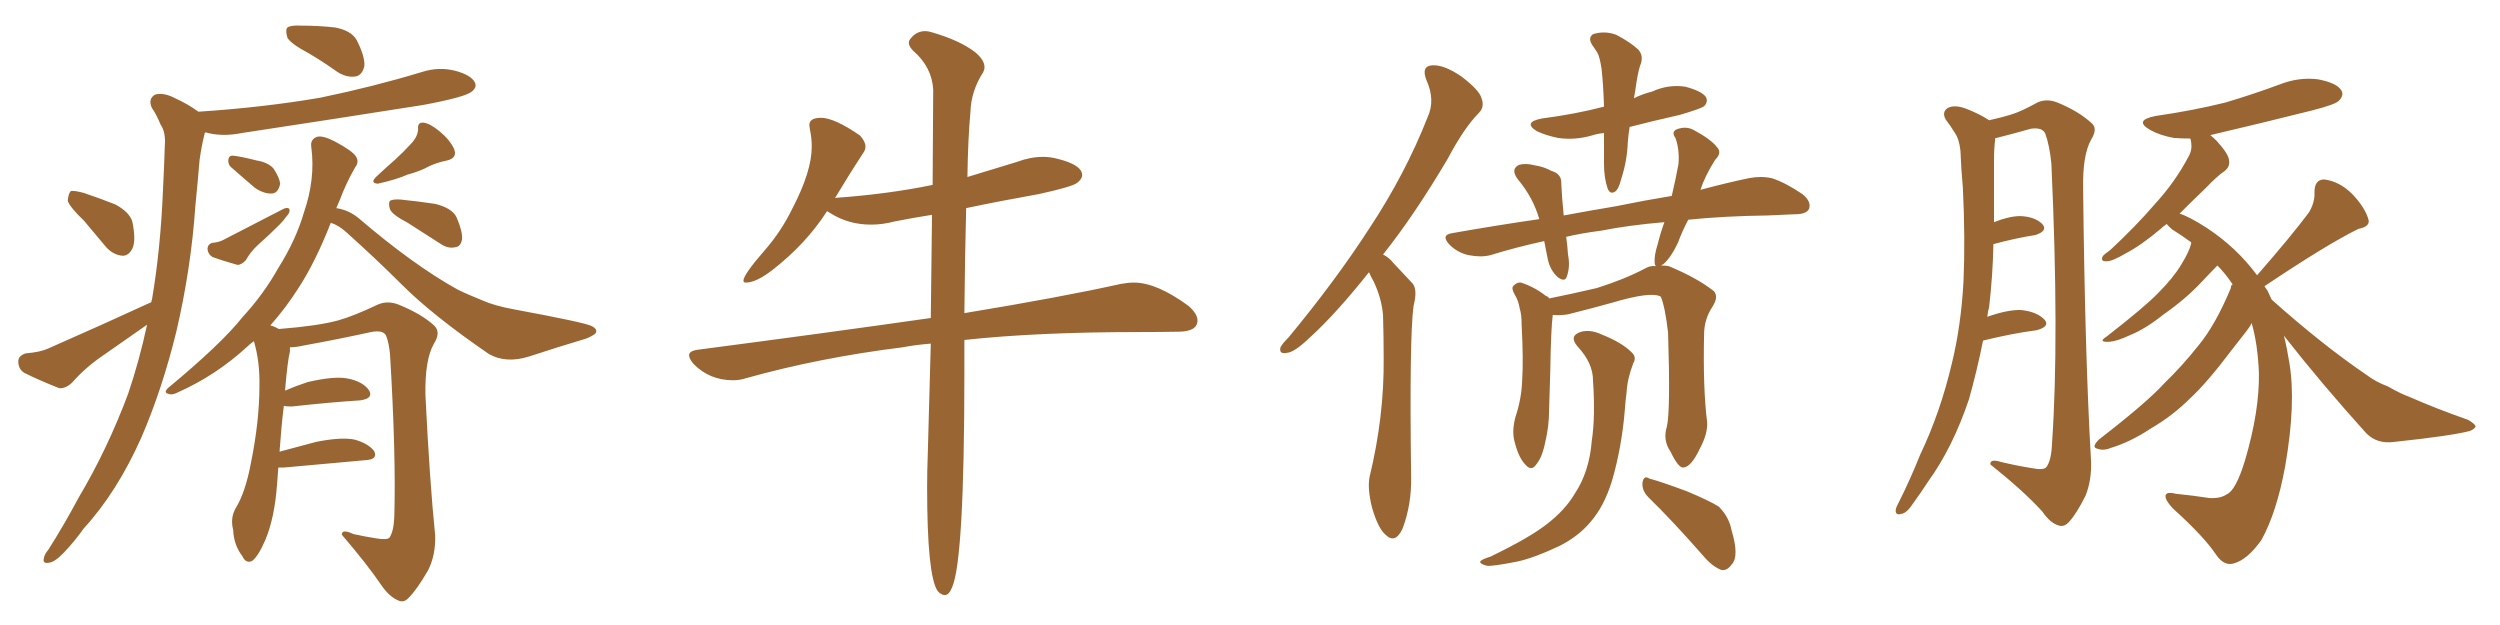 <svg xmlns="http://www.w3.org/2000/svg" xmlns:xlink="http://www.w3.org/1999/xlink" width="600" height="150"><path fill="#996633" padding="10" d="M74.27 12.89L74.27 12.89Q69.87 10.55 68.99 9.08L68.99 9.08Q68.41 7.18 68.99 6.59L68.99 6.59Q69.87 6.01 72.22 6.15L72.22 6.15Q76.46 6.15 80.42 6.59L80.42 6.59Q84.23 7.32 85.55 9.52L85.55 9.52Q87.60 13.48 87.45 15.82L87.45 15.82Q87.01 17.87 85.55 18.31L85.55 18.31Q83.35 18.75 81.01 17.29L81.01 17.29Q77.49 14.79 74.27 12.89ZM20.21 53.03L20.21 53.03Q16.70 49.66 16.26 48.19L16.26 48.19Q16.41 46.44 16.99 45.85L16.99 45.85Q17.87 45.70 20.07 46.29L20.07 46.29Q24.02 47.61 27.69 49.07L27.69 49.07Q31.20 50.98 31.79 53.32L31.79 53.32Q32.67 57.71 31.79 59.62L31.79 59.62Q30.91 61.38 29.44 61.38L29.44 61.38Q27.25 61.23 25.49 59.33L25.49 59.33Q22.56 55.81 20.21 53.03ZM36.33 72.51L36.33 72.51Q36.33 72.07 36.47 71.92L36.47 71.92Q38.53 59.77 39.11 45.70L39.11 45.70Q39.40 39.99 39.55 35.01L39.55 35.01Q39.84 31.79 38.53 29.88L38.53 29.88Q37.50 27.39 36.47 25.93L36.47 25.93Q35.45 23.73 37.21 22.71L37.21 22.71Q39.26 22.12 42.04 23.58L42.04 23.58Q45.26 25.05 47.61 26.81L47.61 26.81Q63.28 25.78 76.90 23.44L76.90 23.44Q89.65 20.80 101.22 17.29L101.22 17.29Q105.32 15.97 109.28 16.99L109.28 16.99Q113.09 18.02 113.96 19.78L113.96 19.78Q114.55 20.95 113.23 21.97L113.23 21.97Q111.77 23.29 101.51 25.20L101.51 25.20Q79.25 28.71 58.01 31.93L58.01 31.93Q53.61 32.81 49.95 31.93L49.95 31.93Q49.66 31.79 49.22 31.79L49.22 31.79Q49.07 32.08 49.07 32.23L49.07 32.23Q48.34 35.16 47.90 38.38L47.90 38.38Q47.46 43.65 46.88 49.51L46.88 49.51Q45.85 64.45 42.33 79.54L42.33 79.54Q38.96 93.31 33.98 104.88L33.98 104.88Q28.13 118.07 20.07 126.86L20.07 126.86Q18.02 129.79 15.38 132.57L15.38 132.57Q13.18 134.91 11.72 135.06L11.72 135.06Q10.11 135.35 10.55 133.89L10.55 133.89Q10.69 133.01 11.57 131.98L11.57 131.98Q15.38 125.98 18.90 119.38L18.90 119.38Q25.78 107.81 30.76 94.48L30.76 94.48Q33.40 86.72 35.30 77.93L35.30 77.93Q29.88 81.74 24.61 85.40L24.61 85.40Q20.51 88.18 17.29 91.85L17.29 91.85Q15.67 93.31 14.21 93.16L14.21 93.16Q9.38 91.26 5.86 89.50L5.86 89.50Q4.39 88.62 4.39 86.72L4.39 86.72Q4.39 85.40 6.15 84.81L6.15 84.81Q9.67 84.52 11.57 83.64L11.57 83.64Q24.90 77.78 36.33 72.51ZM55.81 40.43L55.81 40.43Q54.79 39.70 54.79 38.67L54.79 38.67Q54.79 37.35 55.81 37.35L55.81 37.35Q57.57 37.50 61.67 38.53L61.67 38.53Q64.31 38.96 65.63 40.43L65.63 40.43Q67.09 42.63 67.24 44.09L67.24 44.09Q66.80 46.29 65.33 46.44L65.33 46.44Q63.43 46.58 61.23 45.12L61.23 45.12Q58.45 42.77 55.81 40.43ZM50.83 58.30L50.83 58.30Q52.59 58.15 53.61 57.57L53.61 57.57Q61.52 53.47 67.82 50.24L67.82 50.24Q68.85 49.66 69.43 50.10L69.43 50.10Q69.73 50.98 68.70 52.00L68.70 52.00Q68.12 52.88 67.09 53.91L67.09 53.91Q64.60 56.40 61.96 58.74L61.96 58.74Q60.06 60.50 59.03 62.40L59.03 62.40Q58.01 63.57 56.98 63.57L56.98 63.57Q53.32 62.55 50.98 61.67L50.98 61.67Q49.95 61.08 49.80 59.77L49.80 59.77Q49.80 58.74 50.83 58.30ZM98.44 34.72L98.44 34.72Q100.34 32.81 100.34 30.91L100.34 30.91Q100.20 29.30 101.66 29.44L101.66 29.44Q103.13 29.59 105.47 31.49L105.47 31.49Q107.96 33.54 108.98 35.74L108.98 35.74Q109.86 37.94 107.23 38.53L107.23 38.53Q104.30 39.11 101.95 40.43L101.95 40.43Q100.05 41.31 97.85 41.89L97.85 41.89Q95.21 43.07 90.67 44.09L90.67 44.09Q88.77 43.95 90.23 42.48L90.23 42.48Q92.72 40.14 94.92 38.23L94.92 38.23Q96.68 36.62 98.44 34.72ZM97.85 53.47L97.85 53.47Q94.19 51.56 93.60 50.24L93.60 50.24Q93.16 48.78 93.60 48.19L93.60 48.19Q94.34 47.75 96.24 47.90L96.24 47.90Q100.49 48.34 104.44 48.93L104.44 48.93Q108.54 49.95 109.57 52.15L109.57 52.15Q111.04 55.52 110.89 57.42L110.89 57.42Q110.60 59.18 109.28 59.33L109.28 59.33Q107.52 59.77 105.62 58.45L105.62 58.45Q101.51 55.81 97.85 53.47ZM66.80 112.21L66.80 112.21L66.80 112.21Q66.65 114.26 66.50 116.16L66.50 116.16Q65.92 124.22 63.72 129.49L63.72 129.49Q61.96 133.59 60.50 134.62L60.50 134.62Q59.03 135.35 58.15 133.45L58.15 133.45Q56.10 130.81 55.96 127.15L55.96 127.15Q55.22 124.37 56.54 122.02L56.54 122.02Q58.89 118.21 60.21 111.18L60.21 111.18Q62.26 101.07 62.26 92.72L62.26 92.72Q62.40 86.87 60.94 81.88L60.94 81.88Q59.91 82.62 59.33 83.20L59.33 83.20Q51.86 90.09 42.63 94.19L42.63 94.19Q41.31 94.92 40.28 94.48L40.28 94.48Q39.26 94.19 40.28 93.16L40.28 93.16Q53.17 82.47 58.15 76.17L58.15 76.17Q63.28 70.61 66.80 64.31L66.80 64.31Q71.04 57.57 72.95 50.98L72.95 50.98Q75.73 42.92 74.71 35.30L74.71 35.30Q74.41 33.40 76.17 32.81L76.17 32.81Q77.64 32.52 80.42 33.98L80.42 33.98Q84.52 36.18 85.40 37.50L85.40 37.50Q86.28 38.82 85.25 40.14L85.25 40.14Q83.06 43.95 81.59 47.90L81.59 47.90Q81.15 48.93 80.71 49.95L80.71 49.95Q83.64 50.39 85.99 52.29L85.99 52.29Q99.17 63.57 109.72 69.43L109.72 69.43Q112.06 70.61 115.72 72.07L115.72 72.07Q118.65 73.39 123.49 74.27L123.49 74.27Q140.04 77.34 141.94 78.22L141.94 78.22Q143.70 79.10 142.82 80.13L142.82 80.13Q141.36 81.15 139.60 81.59L139.60 81.59Q134.18 83.20 127.00 85.55L127.00 85.55Q121.44 87.30 117.33 84.96L117.33 84.96Q103.86 75.73 96.39 68.26L96.39 68.26Q90.23 62.11 83.20 55.81L83.20 55.81Q81.30 54.05 79.39 53.47L79.39 53.47Q75.73 62.84 71.63 69.14L71.63 69.14Q68.55 73.97 64.89 78.08L64.89 78.08Q65.92 78.37 66.94 78.96L66.94 78.96Q76.32 78.22 81.15 76.90L81.15 76.90Q84.81 75.88 90.67 73.10L90.67 73.10Q93.02 72.07 95.65 73.10L95.65 73.10Q101.07 75.29 104.15 78.08L104.15 78.08Q105.91 79.69 104.15 82.47L104.15 82.47Q101.95 86.28 102.10 94.78L102.10 94.78Q103.13 115.72 104.44 128.47L104.44 128.47Q104.59 133.30 102.69 136.96L102.69 136.96Q100.05 141.50 98.14 143.41L98.14 143.41Q96.97 144.73 95.65 144.14L95.65 144.14Q93.46 143.26 91.55 140.48L91.55 140.48Q88.18 135.50 82.03 128.32L82.03 128.32Q82.03 126.86 84.81 128.17L84.81 128.17Q87.45 128.76 90.23 129.20L90.23 129.20Q92.87 129.64 93.46 129.05L93.46 129.05Q94.48 127.59 94.63 124.07L94.63 124.07Q95.07 109.28 93.60 84.96L93.60 84.96Q93.31 82.18 92.72 80.71L92.72 80.71Q92.14 79.10 89.06 79.69L89.06 79.69Q81.01 81.45 72.95 82.91L72.95 82.91Q71.04 83.35 69.58 83.35L69.58 83.35Q69.58 83.79 69.58 84.38L69.58 84.38Q68.99 86.72 68.41 93.75L68.41 93.75Q70.75 92.72 73.83 91.70L73.83 91.70Q80.13 90.23 83.35 90.82L83.35 90.82Q87.16 91.55 88.62 93.75L88.62 93.75Q89.65 95.65 86.43 96.09L86.43 96.09Q79.39 96.53 70.02 97.56L70.02 97.56Q68.70 97.56 68.12 97.41L68.12 97.41Q67.53 102.10 67.09 108.40L67.09 108.40Q71.04 107.37 75.88 106.05L75.88 106.05Q81.74 104.88 84.96 105.47L84.96 105.47Q88.33 106.35 89.79 108.25L89.79 108.25Q90.82 110.30 87.60 110.45L87.60 110.45Q79.25 111.18 68.12 112.21L68.12 112.21Q67.38 112.21 66.80 112.21ZM226.76 142.82L226.76 142.82Q227.78 142.82 228.52 140.92L228.52 140.92Q231.45 134.18 231.45 89.36L231.45 89.36L231.45 81.59Q249.02 79.69 273.49 79.69L273.49 79.69Q278.47 79.69 282.93 79.61Q287.40 79.54 287.40 76.90L287.40 76.90Q287.40 75.29 285.21 73.39L285.21 73.39Q277.59 67.82 272.17 67.82L272.17 67.82Q270.70 67.82 269.09 68.12L269.09 68.12Q254.59 71.34 231.45 75.15L231.45 75.15Q231.59 60.64 231.88 49.95L231.88 49.95Q240.23 48.19 249.32 46.58L249.32 46.58Q257.37 44.82 258.54 43.87Q259.72 42.92 259.72 42.04L259.72 42.04Q259.72 39.55 253.71 38.09L253.71 38.09Q252.10 37.65 250.34 37.65L250.34 37.65Q247.27 37.65 244.19 38.82L244.19 38.82L232.18 42.48Q232.32 33.11 232.91 26.81L232.91 26.81Q233.06 21.83 235.99 17.29L235.99 17.29Q236.28 16.70 236.28 16.11L236.28 16.11Q236.28 14.36 233.94 12.45L233.94 12.45Q230.27 9.67 223.68 7.76L223.68 7.76Q222.80 7.47 222.07 7.47L222.07 7.47Q220.02 7.47 218.70 9.08L218.70 9.08Q218.12 9.67 218.12 10.25L218.12 10.25Q218.12 11.13 219.14 12.16L219.14 12.16Q223.68 16.11 223.97 21.53L223.97 21.53L223.83 44.38Q213.13 46.58 200.83 47.46L200.83 47.46Q200.24 47.46 200.24 47.61L200.24 47.61L200.54 47.31Q204.05 41.46 207.13 36.77L207.13 36.77Q207.71 36.04 207.71 35.16L207.71 35.16Q207.71 33.98 206.40 32.52L206.40 32.52Q200.24 28.27 197.02 28.27L197.02 28.27Q194.24 28.27 194.24 30.03L194.24 30.03L194.38 31.05Q194.82 33.11 194.82 35.16L194.82 35.16Q194.82 41.16 190.14 50.10L190.14 50.10Q187.50 55.52 183.54 60.06L183.54 60.06Q178.42 65.92 178.42 67.38L178.42 67.38Q178.42 67.82 179.00 67.82L179.00 67.82Q181.49 67.82 185.45 64.75L185.45 64.75Q193.51 58.45 198.49 50.68L198.49 50.68L199.22 51.12Q203.61 53.91 209.03 53.91L209.03 53.91Q211.82 53.91 214.60 53.17L214.60 53.17Q218.99 52.29 223.68 51.56L223.68 51.56L223.39 76.32Q197.75 79.98 167.43 83.94L167.43 83.94Q165.38 84.23 165.38 85.25L165.38 85.25Q165.38 86.13 166.55 87.45L166.55 87.45Q170.36 91.26 175.93 91.26L175.93 91.26Q177.54 91.26 178.86 90.82L178.86 90.82Q196.58 85.84 216.65 83.35L216.65 83.35Q219.73 82.76 223.39 82.47L223.39 82.47L222.66 109.13Q222.51 112.94 222.51 117.04L222.51 117.04Q222.51 137.99 225 141.80L225 141.80Q225.88 142.82 226.76 142.82ZM328.56 65.33L328.56 65.33Q320.65 75.29 314.36 81.01L314.36 81.01Q310.69 84.52 308.94 84.67L308.94 84.67Q306.88 85.11 307.32 83.35L307.32 83.35Q307.76 82.47 309.23 81.01L309.23 81.01Q320.51 67.38 328.56 54.93L328.56 54.93Q337.21 41.89 342.63 28.13L342.63 28.13Q344.53 24.02 342.33 19.19L342.33 19.19Q341.02 15.82 343.80 15.67L343.80 15.67Q346.58 15.53 350.68 18.31L350.68 18.31Q354.93 21.53 355.52 23.44L355.52 23.44Q356.40 25.63 354.93 27.10L354.93 27.10Q351.42 30.62 347.46 38.09L347.46 38.09Q339.40 51.71 331.93 61.08L331.93 61.08Q333.40 61.82 334.42 63.13L334.42 63.13Q336.33 65.19 338.96 67.97L338.96 67.97Q340.28 69.43 339.26 73.39L339.26 73.39Q338.23 80.86 338.67 114.40L338.67 114.40Q338.82 121.00 336.62 126.86L336.62 126.86Q334.86 130.66 332.52 128.32L332.52 128.32Q330.76 126.86 329.30 121.88L329.30 121.88Q328.13 117.19 328.71 114.40L328.71 114.40Q332.23 99.90 332.08 85.84L332.08 85.84Q332.08 81.01 331.93 75.73L331.93 75.73Q331.64 71.78 329.74 67.68L329.74 67.68Q329.00 66.36 328.56 65.33ZM384.96 31.93L384.96 31.93Q383.35 32.08 382.03 32.52L382.03 32.52Q377.93 33.69 373.97 33.11L373.97 33.11Q371.04 32.52 368.85 31.49L368.85 31.49Q365.33 29.30 370.17 28.42L370.17 28.42Q378.08 27.39 384.81 25.63L384.81 25.63Q384.81 25.63 384.96 25.63L384.96 25.63Q384.81 20.51 384.38 16.55L384.38 16.55Q383.94 13.62 383.35 12.60L383.35 12.60Q383.06 12.16 382.47 11.28L382.47 11.28Q380.86 9.23 382.32 8.20L382.32 8.20Q385.11 7.32 387.89 8.35L387.89 8.35Q391.26 10.11 393.16 11.87L393.16 11.87Q394.63 13.48 393.60 15.82L393.60 15.82Q393.02 17.58 392.43 21.97L392.43 21.97Q392.29 22.71 392.14 23.58L392.14 23.58Q394.19 22.56 396.53 21.97L396.53 21.97Q400.34 20.21 404.44 20.80L404.44 20.80Q408.40 21.83 409.42 23.29L409.42 23.29Q410.01 24.46 408.98 25.49L408.98 25.49Q408.25 26.07 403.27 27.54L403.27 27.54Q396.83 29.00 391.11 30.47L391.11 30.47Q390.82 32.23 390.67 34.13L390.67 34.13Q390.53 38.53 389.06 43.07L389.06 43.07Q388.48 45.41 387.60 46.00L387.60 46.00Q386.43 46.73 385.84 45.26L385.84 45.26Q384.96 42.77 384.96 39.26L384.96 39.26Q384.96 36.04 384.96 31.93ZM400.05 102.39L400.05 102.39Q400.93 98.73 400.34 79.83L400.34 79.83Q399.61 73.54 398.58 71.19L398.58 71.19L398.58 71.19Q396.24 69.87 386.87 72.66L386.87 72.66Q382.18 73.97 376.32 75.44L376.32 75.44Q374.56 75.73 372.66 75.59L372.66 75.59Q372.22 79.10 372.07 88.92L372.07 88.92Q371.92 93.90 371.78 98.44L371.78 98.44Q371.78 102.25 370.90 105.91L370.90 105.91Q370.17 109.72 368.70 111.47L368.70 111.47Q367.53 113.23 366.06 111.47L366.06 111.47Q364.45 109.86 363.43 105.76L363.43 105.76Q362.84 103.27 363.72 100.05L363.72 100.05Q365.19 95.65 365.33 91.11L365.33 91.11Q365.63 86.28 365.19 77.93L365.19 77.93Q365.19 75.44 364.75 74.12L364.75 74.12Q364.45 72.22 363.57 70.75L363.57 70.75Q362.70 69.29 363.13 68.70L363.13 68.70Q364.01 67.68 365.04 67.82L365.04 67.82Q368.26 68.85 371.04 71.04L371.04 71.04Q371.63 71.19 371.78 71.63L371.78 71.63Q376.90 70.61 383.20 69.14L383.20 69.14Q389.79 67.09 395.07 64.31L395.07 64.31Q396.09 63.72 397.41 63.87L397.41 63.87Q397.12 63.57 397.12 62.99L397.12 62.99Q396.97 61.38 397.85 58.59L397.85 58.59Q398.58 55.66 399.46 53.32L399.46 53.32Q390.82 54.05 384.23 55.37L384.23 55.37Q379.54 55.96 375.88 56.84L375.88 56.84Q376.17 58.74 376.32 61.08L376.32 61.08Q376.90 64.01 376.03 66.36L376.03 66.36Q375.59 67.82 373.83 66.50L373.83 66.50Q372.07 64.89 371.48 62.26L371.48 62.26Q371.04 60.06 370.61 57.86L370.61 57.86Q363.87 59.33 357.71 61.23L357.71 61.23Q355.52 61.82 352.44 61.23L352.44 61.23Q349.80 60.64 347.90 58.74L347.90 58.74Q345.70 56.40 348.49 55.96L348.49 55.96Q359.33 54.05 369.43 52.59L369.43 52.59Q367.97 47.46 364.31 43.07L364.31 43.07Q362.40 40.58 364.60 39.55L364.60 39.55Q366.21 39.11 368.41 39.70L368.41 39.70Q370.46 39.99 372.36 41.02L372.36 41.02Q374.85 41.75 374.71 44.09L374.71 44.09Q374.85 47.31 375.29 51.71L375.29 51.71Q381.59 50.54 387.74 49.51L387.74 49.51Q394.92 48.05 401.22 47.02L401.22 47.02Q402.25 42.63 402.83 39.40L402.83 39.40Q403.13 35.89 402.10 33.11L402.10 33.11Q401.07 31.64 402.39 31.05L402.39 31.05Q404.59 30.18 406.49 31.20L406.49 31.20Q410.60 33.40 412.06 35.30L412.06 35.30Q413.38 36.62 411.62 38.38L411.62 38.38Q409.13 42.33 408.11 45.56L408.11 45.56Q414.70 43.80 419.68 42.77L419.68 42.77Q422.61 42.19 425.24 42.77L425.24 42.77Q428.47 43.80 432.57 46.58L432.57 46.58Q434.77 48.34 434.18 50.10L434.18 50.10Q433.59 51.42 430.81 51.42L430.81 51.42Q427.73 51.56 424.22 51.71L424.22 51.71Q413.67 51.86 405.18 52.73L405.18 52.73Q403.71 55.52 402.69 58.30L402.69 58.30Q400.93 61.96 399.17 63.43L399.17 63.43Q398.73 63.57 398.73 63.72L398.73 63.72Q399.61 63.72 400.49 63.87L400.49 63.87Q407.23 66.65 411.33 69.87L411.33 69.87Q412.50 71.19 411.04 73.54L411.04 73.54Q408.98 76.61 408.98 80.27L408.98 80.27Q408.69 93.31 409.72 101.37L409.72 101.37L409.72 101.37Q409.86 104.15 407.96 107.67L407.96 107.67Q405.91 112.06 404.00 112.21L404.00 112.21Q402.83 112.35 400.93 108.40L400.93 108.40Q399.02 105.62 400.05 102.39ZM395.65 119.38L395.65 119.38Q394.04 117.77 394.19 115.87L394.19 115.87Q394.48 113.96 395.80 114.84L395.80 114.84Q399.02 115.72 404.88 117.92L404.88 117.92Q410.16 120.12 412.50 121.58L412.50 121.58Q414.99 124.07 415.58 127.29L415.58 127.29Q417.48 133.59 415.58 135.50L415.58 135.50Q414.55 136.96 413.23 136.82L413.23 136.82Q411.04 136.08 408.69 133.30L408.69 133.30Q401.51 125.10 395.65 119.38ZM382.32 91.26L382.32 91.26L382.32 91.26Q382.32 87.16 378.66 83.20L378.66 83.20Q376.46 80.71 379.25 79.69L379.25 79.69Q381.59 78.96 384.38 80.27L384.38 80.27Q389.21 82.18 391.55 84.52L391.55 84.52Q392.87 85.69 391.99 87.16L391.99 87.16Q390.53 90.97 390.38 94.19L390.38 94.19Q390.09 96.24 389.94 98.58L389.94 98.58Q389.21 107.37 386.87 115.43L386.87 115.43Q384.96 121.58 381.74 125.24L381.74 125.24Q378.96 128.61 374.41 130.96L374.41 130.96Q368.26 133.89 364.16 134.77L364.16 134.77Q358.30 135.94 356.84 135.79L356.84 135.79Q354.79 135.21 355.37 134.62L355.37 134.62Q355.81 134.18 357.71 133.59L357.71 133.59Q367.09 129.05 371.19 125.83L371.19 125.83Q375.59 122.46 377.93 118.51L377.93 118.51Q381.45 113.23 382.03 105.76L382.03 105.76Q382.91 100.05 382.32 91.26ZM475.93 81.74L475.93 81.74Q474.46 89.06 472.56 95.80L472.56 95.80Q468.60 107.52 462.74 115.58L462.74 115.58Q461.13 118.07 459.23 120.70L459.23 120.70Q457.62 123.19 456.30 123.34L456.30 123.34Q454.83 123.78 454.98 122.31L454.98 122.31Q455.13 121.58 455.71 120.56L455.71 120.56Q458.50 114.99 460.84 109.13L460.84 109.13Q465.67 99.02 468.46 87.16L468.46 87.16Q470.65 78.22 471.24 67.53L471.24 67.53Q471.68 57.13 471.09 45.12L471.09 45.12Q470.65 40.28 470.51 36.18L470.51 36.18Q470.21 33.40 469.19 31.93L469.19 31.93Q468.02 30.03 466.99 28.71L466.99 28.71Q465.97 26.95 467.43 25.93L467.43 25.93Q469.04 25.05 471.83 26.07L471.83 26.07Q475.20 27.39 477.39 28.86L477.39 28.86Q480.62 28.13 482.52 27.54L482.52 27.54Q485.01 26.81 488.96 24.61L488.96 24.61Q491.16 23.58 493.80 24.61L493.80 24.61Q498.78 26.66 501.86 29.44L501.86 29.44Q503.61 30.76 501.86 33.54L501.86 33.54Q499.80 37.21 499.95 45.26L499.95 45.26Q500.39 85.69 501.86 110.74L501.86 110.74Q502.00 115.28 500.54 118.95L500.54 118.95Q498.34 123.34 496.58 125.24L496.58 125.24Q495.41 126.56 494.09 126.12L494.09 126.12Q492.04 125.54 490.14 122.75L490.14 122.75Q485.60 117.77 477.69 111.47L477.69 111.47Q477.54 110.01 480.32 110.89L480.32 110.89Q483.98 111.77 487.65 112.35L487.65 112.35Q490.58 112.94 491.16 112.06L491.16 112.06Q492.33 110.45 492.48 106.49L492.48 106.49Q494.24 81.15 492.33 39.26L492.33 39.26Q491.89 34.86 490.87 32.08L490.87 32.08Q490.14 30.47 487.35 30.91L487.35 30.91Q483.25 32.08 479.15 33.11L479.15 33.11Q478.71 33.11 478.86 33.25L478.86 33.25Q478.56 35.74 478.56 38.38L478.56 38.38Q478.56 42.92 478.56 47.90L478.56 47.90Q478.56 50.54 478.56 53.32L478.56 53.32Q482.23 51.86 484.86 51.86L484.86 51.86Q488.38 52.00 490.14 53.76L490.14 53.76Q491.60 55.37 488.53 56.40L488.53 56.40Q483.84 57.13 478.42 58.59L478.42 58.59Q478.27 66.06 477.39 73.68L477.39 73.68Q477.10 74.71 476.95 76.03L476.95 76.03Q481.93 74.27 485.16 74.41L485.16 74.41Q488.96 74.85 490.72 76.76L490.72 76.76Q492.04 78.37 488.82 79.25L488.82 79.25Q483.11 79.98 475.93 81.74ZM548.14 80.57L548.14 80.57L548.14 80.57Q548.88 83.50 549.46 87.16L549.46 87.16Q551.07 96.83 548.44 111.91L548.44 111.91Q546.39 123.05 542.72 129.64L542.72 129.64Q539.36 134.33 536.13 135.21L536.13 135.21Q533.79 135.94 531.88 133.15L531.88 133.15Q528.96 128.76 521.48 122.02L521.48 122.02Q519.58 119.97 519.73 118.95L519.73 118.95Q519.87 117.92 522.22 118.51L522.22 118.51Q526.61 118.95 530.27 119.53L530.27 119.53Q532.91 119.68 534.38 118.65L534.38 118.65Q536.57 117.77 538.77 110.60L538.77 110.60Q542.29 98.73 542.14 89.50L542.14 89.50Q541.85 82.47 540.38 77.49L540.38 77.49Q540.23 77.93 540.09 78.08L540.09 78.08Q540.09 78.37 535.55 84.08L535.55 84.08Q529.69 91.85 525.73 95.51L525.73 95.51Q521.48 99.76 516.21 102.83L516.21 102.83Q511.38 106.05 506.54 107.52L506.54 107.52Q504.79 108.25 503.32 107.67L503.32 107.67Q501.86 107.37 503.76 105.47L503.76 105.47Q515.33 96.53 519.43 91.99L519.43 91.99Q523.68 87.89 527.64 82.91L527.64 82.91Q531.74 77.93 535.40 69.14L535.40 69.14Q535.40 68.41 535.84 68.26L535.84 68.26Q534.08 65.63 532.18 63.72L532.18 63.72Q530.71 65.19 528.52 67.53L528.52 67.53Q524.56 71.78 519.29 75.44L519.29 75.44Q514.89 78.96 511.23 80.42L511.23 80.42Q508.15 81.88 506.25 82.03L506.25 82.03Q503.32 82.18 505.66 80.71L505.66 80.71Q514.89 73.54 517.97 70.31L517.97 70.31Q521.63 66.65 523.54 63.43L523.54 63.43Q525.44 60.35 525.88 58.45L525.88 58.45Q525.88 58.15 525.88 58.15L525.88 58.15Q523.68 56.54 521.34 55.08L521.34 55.08Q520.46 54.35 520.02 53.76L520.02 53.76Q519.14 54.35 518.55 54.93L518.55 54.93Q513.87 58.89 510.21 60.79L510.21 60.79Q506.98 62.70 505.66 62.70L505.66 62.70Q504.05 62.84 504.64 61.52L504.64 61.52Q505.08 60.94 506.40 60.06L506.40 60.06Q512.55 54.35 517.09 49.07L517.09 49.07Q522.07 43.65 525.29 37.50L525.29 37.50Q526.32 35.74 525.73 33.40L525.73 33.40Q525.59 33.25 525.73 33.25L525.73 33.25Q523.54 33.25 521.78 33.11L521.78 33.11Q518.41 32.52 516.06 31.20L516.06 31.20Q511.96 28.86 517.38 27.83L517.38 27.83Q526.46 26.51 534.08 24.61L534.08 24.61Q540.97 22.56 547.27 20.21L547.27 20.21Q551.81 18.46 556.35 19.04L556.35 19.04Q560.89 19.92 561.91 21.68L561.91 21.68Q562.65 22.85 561.33 24.17L561.33 24.17Q560.60 25.05 554.88 26.51L554.88 26.51Q542.58 29.59 530.71 32.37L530.71 32.37Q530.42 32.37 530.57 32.52L530.57 32.52Q531.15 32.96 532.03 33.84L532.03 33.84Q534.81 36.91 534.96 38.38L534.96 38.38Q535.25 39.99 533.94 41.02L533.94 41.02Q532.03 42.33 529.39 45.12L529.39 45.12Q525.88 48.49 523.10 51.27L523.10 51.27Q525.44 52.00 529.54 54.64L529.54 54.64Q536.72 59.33 541.70 66.06L541.70 66.06Q549.76 56.84 554.15 50.98L554.15 50.98Q555.62 48.49 555.47 46.14L555.47 46.14Q555.47 43.07 557.81 43.07L557.81 43.07Q561.47 43.51 564.55 46.58L564.55 46.58Q567.48 49.66 568.36 52.44L568.36 52.44Q569.09 54.35 566.02 54.93L566.02 54.93Q558.54 58.59 543.46 68.70L543.46 68.70Q543.75 69.14 544.19 69.73L544.19 69.73Q544.63 70.61 545.21 71.92L545.21 71.92Q557.37 82.76 567.92 89.94L567.92 89.94Q570.26 91.70 573.05 92.72L573.05 92.72Q576.42 94.63 578.17 95.21L578.17 95.21Q584.47 98.00 592.38 100.78L592.38 100.78Q594.14 101.81 594.14 102.39L594.14 102.39Q593.85 102.98 592.82 103.42L592.82 103.42Q588.43 104.59 574.66 106.05L574.66 106.05Q570.56 106.64 567.92 104.00L567.92 104.00Q557.08 91.99 548.14 80.57Z"/></svg>